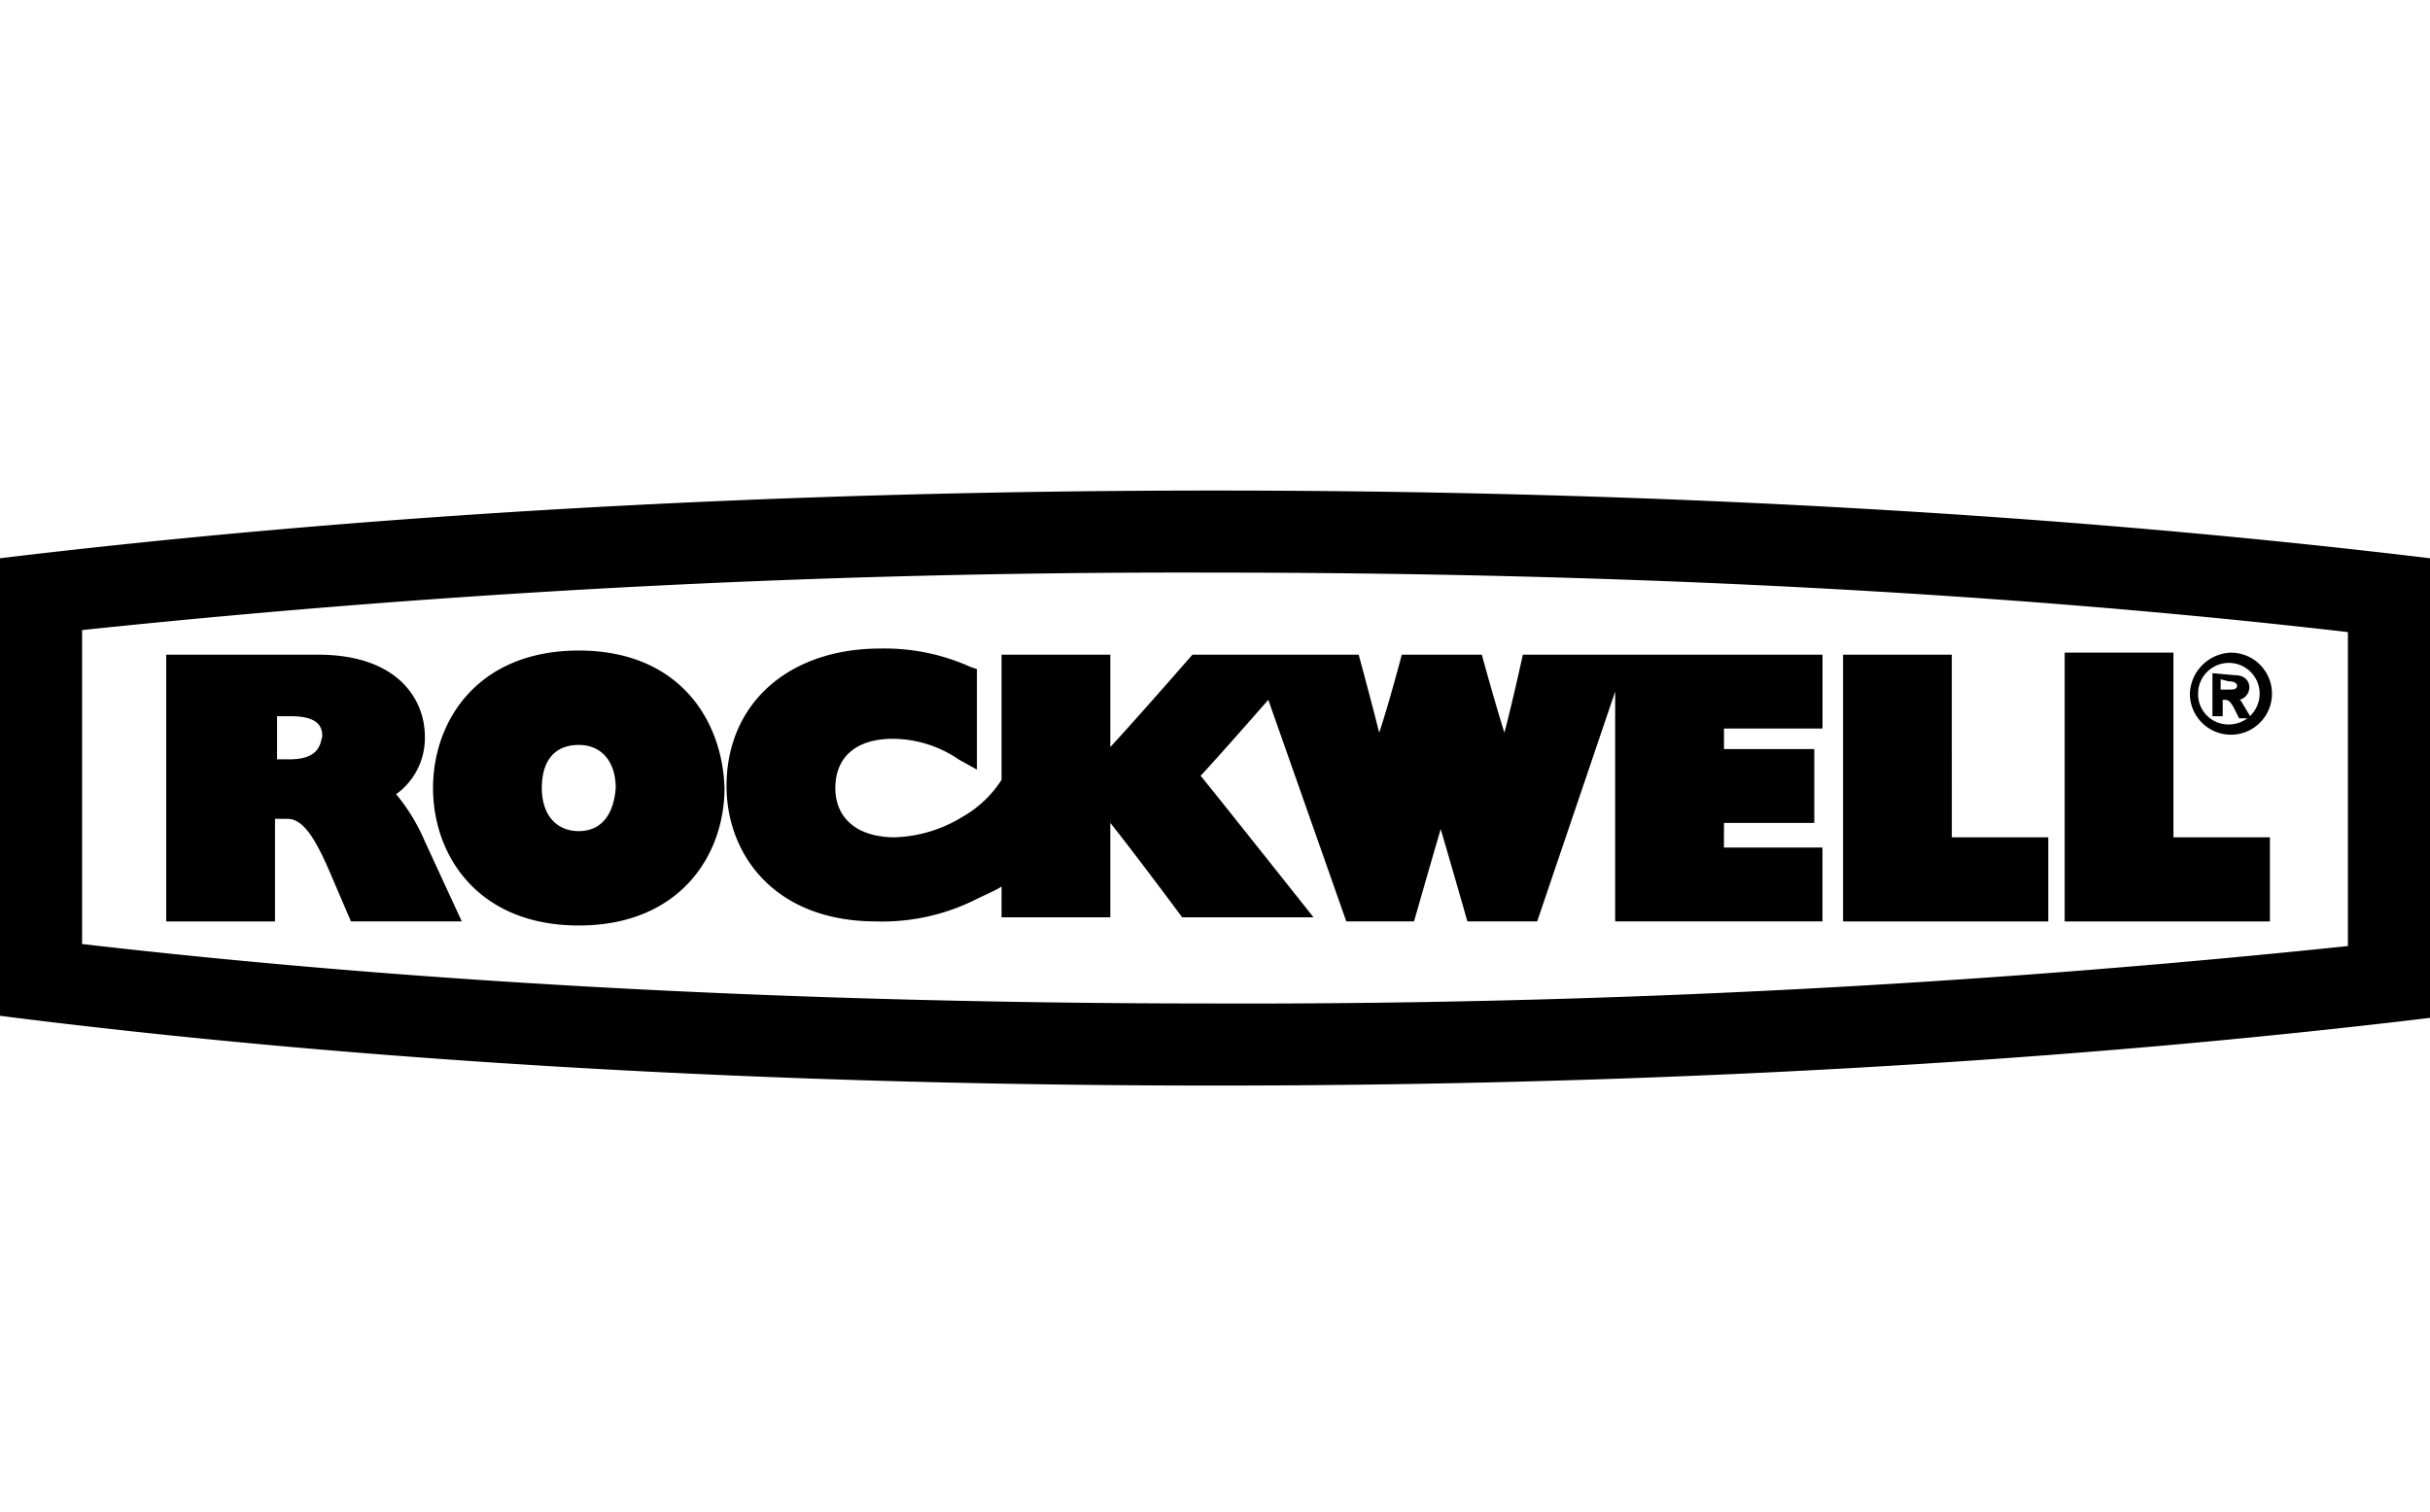 <svg xmlns="http://www.w3.org/2000/svg" xmlns:xlink="http://www.w3.org/1999/xlink" width="241" height="150" viewBox="0 0 241 150"><defs><style>.a{clip-path:url(#b);}</style><clipPath id="b"><rect width="241" height="150"/></clipPath></defs><g id="a" class="a"><g transform="translate(-12.89 -2.333)"><g transform="translate(12.89 50.998)"><path d="M38,50.152a6.856,6.856,0,0,0,2.85-5.7c0-3.867-2.85-8.142-10.584-8.142H15.2V62.772H25.988V52.594h1.221c1.628,0,2.85,2.035,4.478,5.9l1.832,4.274H44.511l-3.664-7.938A18.756,18.756,0,0,0,38,50.152m-10.584-3.46H26.192V42.417h1.425c3.053,0,3.053,1.425,3.053,2.035-.2.611-.2,2.239-3.257,2.239M56.113,35.9c-9.974,0-14.452,6.921-14.452,13.638s4.478,13.638,14.452,13.638,14.452-6.921,14.452-13.638c-.2-6.717-4.478-13.638-14.452-13.638m0,17.912c-2.239,0-3.664-1.628-3.664-4.274s1.221-4.274,3.664-4.274c2.239,0,3.664,1.628,3.664,4.274-.2,2.646-1.425,4.274-3.664,4.274M192.286,36.311H181.5V62.772h20.355V54.426h-9.567ZM169.692,53h8.956V45.674h-8.956V43.638h9.77V36.311H149.745s-1.018,4.682-1.832,7.735c-1.018-3.257-2.239-7.735-2.239-7.735h-7.938s-1.221,4.682-2.239,7.735c-.814-3.257-2.035-7.735-2.035-7.735H116.974s-5.5,6.31-8.142,9.16v-9.16H98.044V48.727a11.157,11.157,0,0,1-3.867,3.664,13.6,13.6,0,0,1-6.717,2.035c-3.664,0-5.9-1.832-5.9-4.885s2.035-4.885,5.7-4.885a11.645,11.645,0,0,1,6.514,2.035L95.6,47.709V37.735l-.611-.2A20.7,20.7,0,0,0,86.034,35.7c-9.16,0-15.266,5.5-15.266,13.638,0,6.717,4.682,13.434,14.859,13.434a20.665,20.665,0,0,0,9.567-2.035c1.221-.611,2.239-1.018,2.85-1.425v3.053h10.788V53c2.443,3.053,7.124,9.363,7.124,9.363h13.027s-10.177-12.823-11.2-14.045c.611-.611,3.867-4.274,6.717-7.531l7.735,21.983h6.717s1.628-5.7,2.646-9.16c1.018,3.46,2.646,9.16,2.646,9.16h6.921l7.735-22.8v22.8h20.558V55.444h-9.77Zm44.577,1.425V36.107H203.481V62.772h20.355V54.426Z" transform="translate(1.287 -20.027)"/><path d="M113.8,39.971a4.071,4.071,0,1,0,4.071-4.071,4.221,4.221,0,0,0-4.071,4.071m.814,0a3.053,3.053,0,1,1,3.053,3.053,3,3,0,0,1-3.053-3.053m1.425-2.035h0V42.21h1.018V40.582h.2c.407,0,.611.2,1.018,1.018l.407.814h1.221L119.3,41.4c-.407-.611-.407-.814-.611-.814A1.29,1.29,0,0,0,119.7,39.36c0-.611-.407-1.221-1.425-1.221Zm1.628.814c.814,0,.814.407.814.407,0,.407-.407.407-.814.407h-.814V38.546Z" transform="translate(103.385 -19.82)"/><path d="M248.1,34.717C212.683,30.443,171.566,28,127.6,28S42.517,30.443,7.1,34.717V80.108c35.214,4.478,76.534,6.921,120.5,6.921s85.083-2.443,120.5-6.717ZM127.6,78.887c-40.709,0-78.976-2.035-112.358-5.9V41.841a1045.181,1045.181,0,0,1,112.358-5.7c40.709,0,78.976,2.035,112.358,5.9V73.188a1050.818,1050.818,0,0,1-112.358,5.7" transform="translate(-7.1 -28)"/></g></g></g></svg>